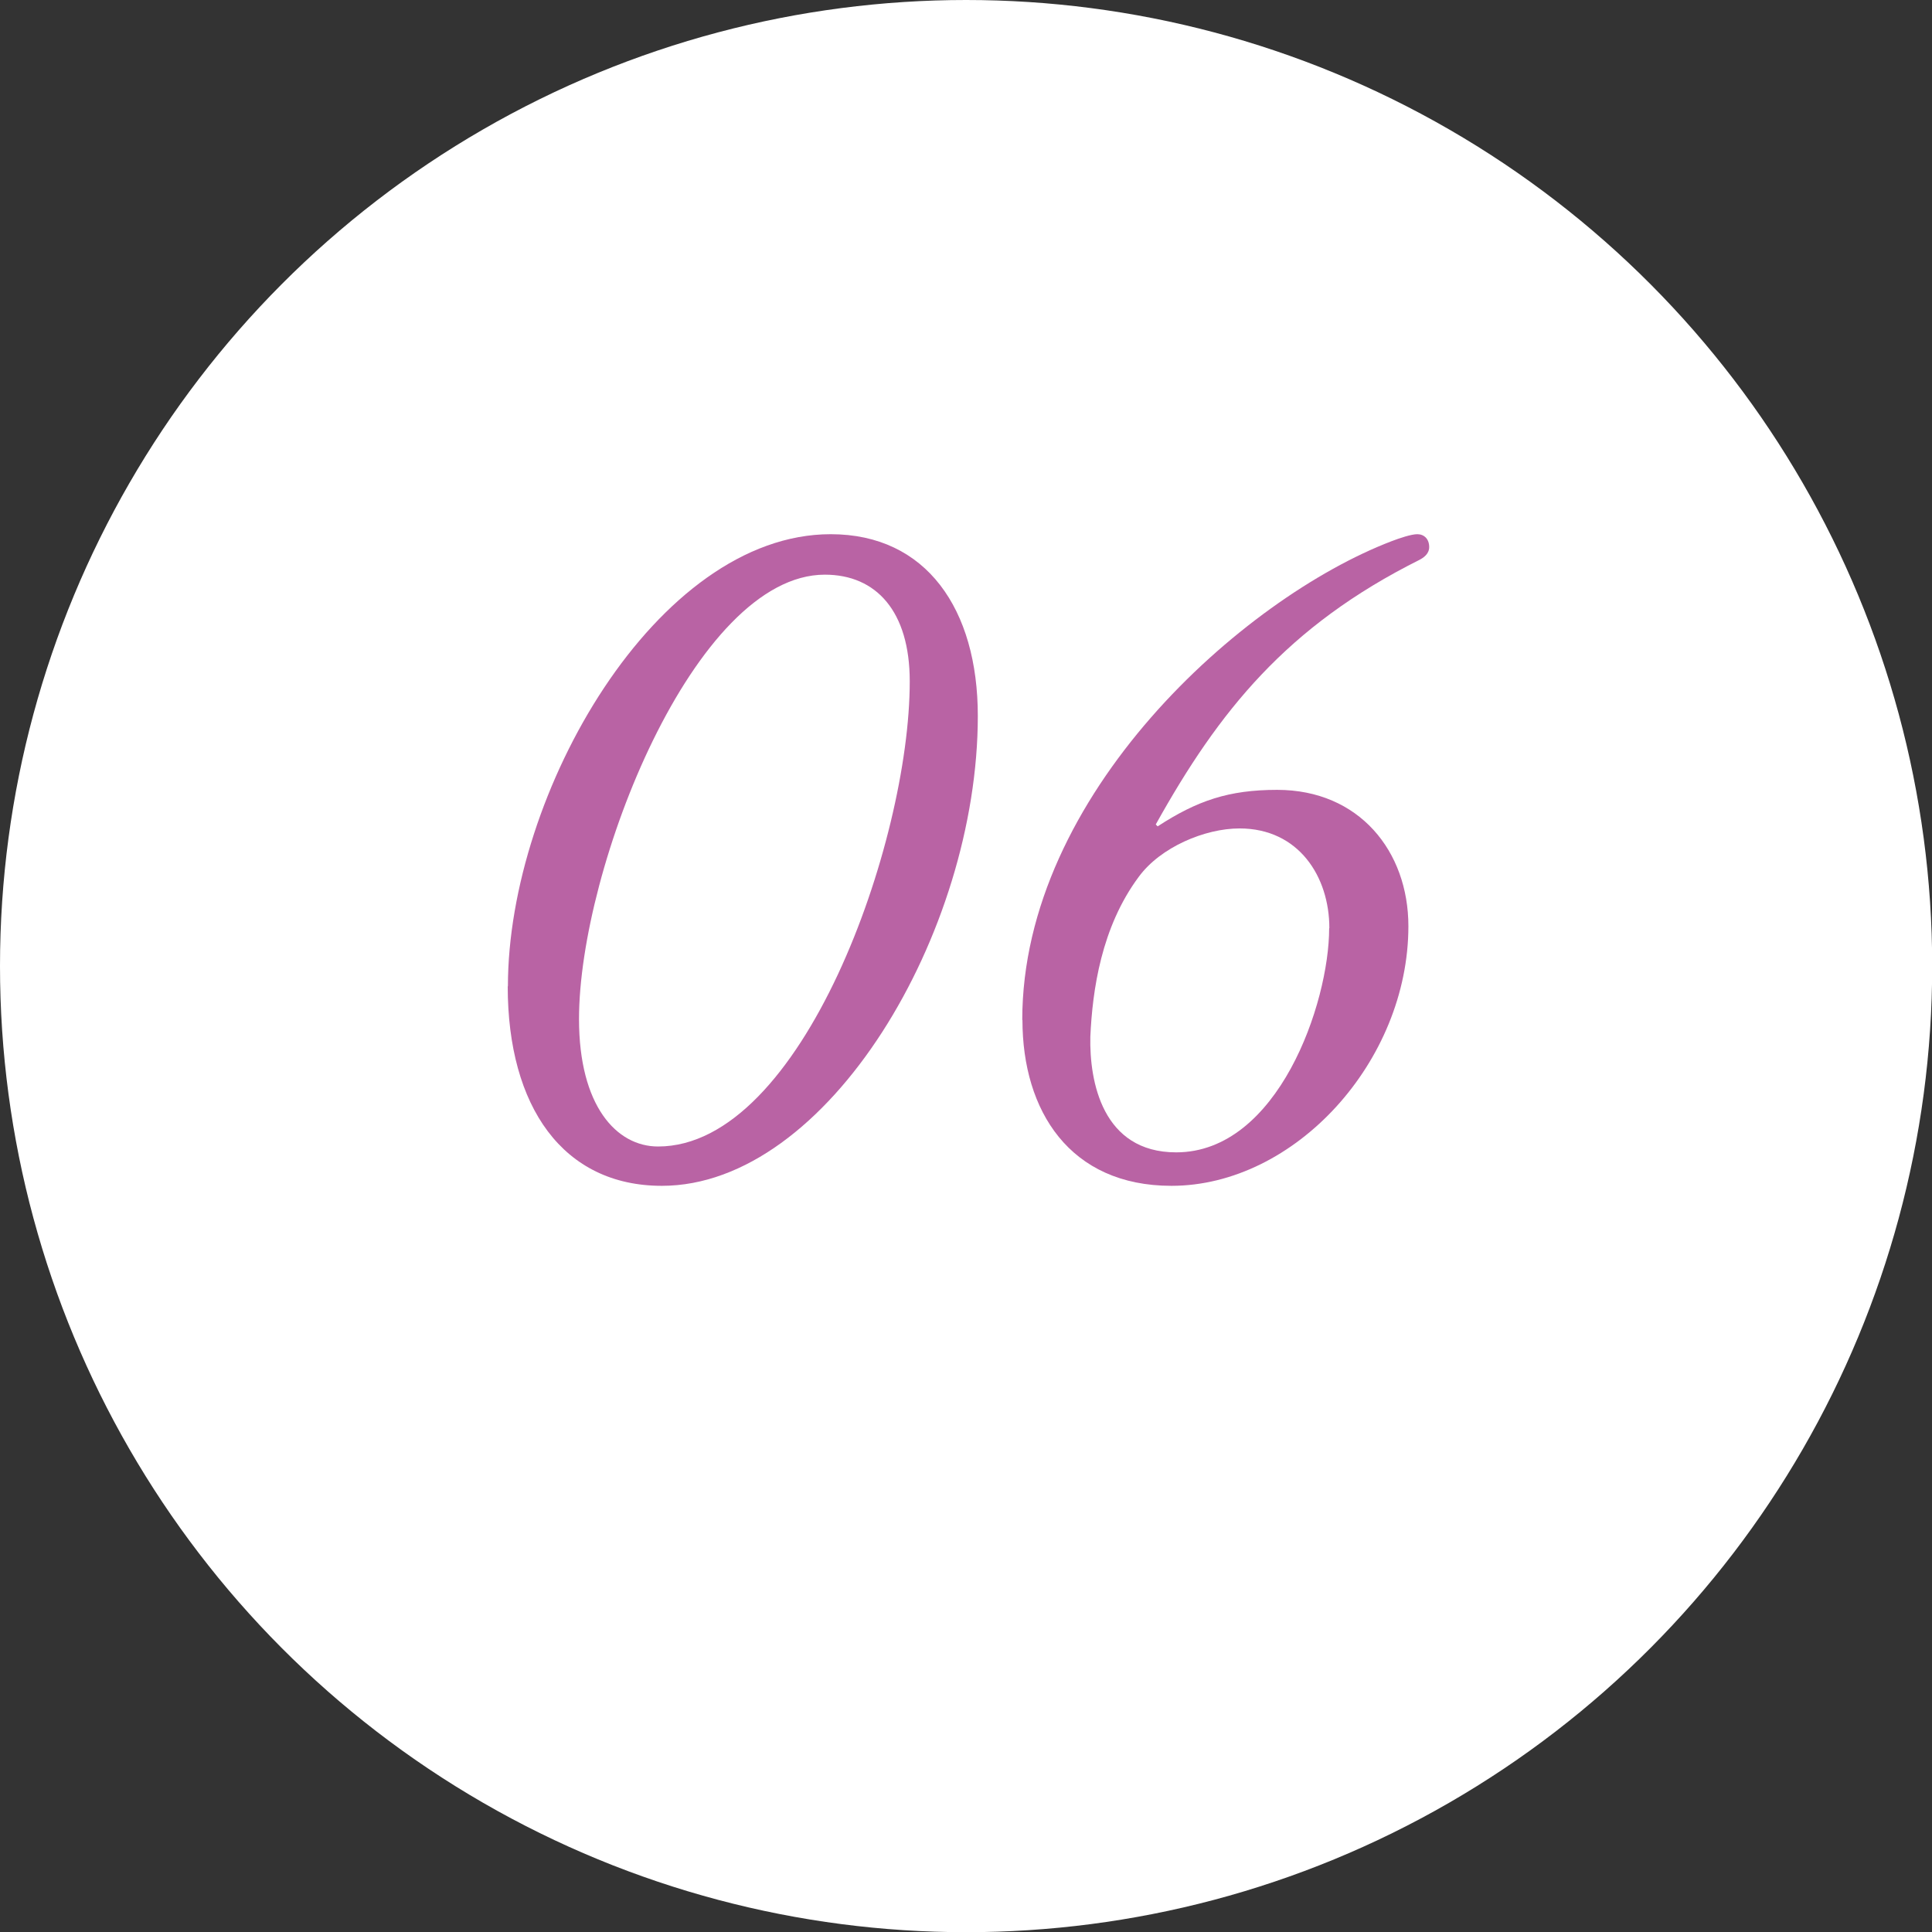 <?xml version="1.0" encoding="UTF-8"?><svg id="_レイヤー_2" xmlns="http://www.w3.org/2000/svg" viewBox="0 0 102.17 102.17"><rect x="0" y="0" width="102.17" height="102.17" fill="#333333" stroke="none"/><defs><style>.cls-1{fill:#fff;}.cls-1,.cls-2{stroke-width:0px;}.cls-2{fill:#b963a4;}</style></defs><g id="_レイヤー_2-2"><circle class="cls-1" cx="51.09" cy="51.09" r="51.09"/><path class="cls-2" d="m26.86,52.16c0-10.23,7.88-23.91,17.07-23.91,5.06,0,7.78,3.97,7.78,9.61,0,11.49-7.94,24.85-16.71,24.85-5.22,0-8.15-4.18-8.15-10.55Zm21.25-16.13c0-3.71-1.78-5.64-4.49-5.64-6.89,0-13,15.51-13,23.5,0,4.59,1.98,6.74,4.18,6.74,7.62,0,13.31-16.08,13.31-24.59Z"/><path class="cls-2" d="m54.06,53.94c0-11.91,11.64-22.3,19.53-25.32.42-.16,1.04-.37,1.36-.37.37,0,.63.26.63.68,0,.37-.31.57-.52.68-7,3.5-10.6,7.99-13.94,13.99l.1.1c2.09-1.36,3.76-1.93,6.32-1.93,4.33,0,6.94,3.24,6.94,7.21,0,7.15-6,13.73-12.53,13.73-5.38,0-7.88-3.97-7.88-8.77Zm16.24-4.86c0-2.72-1.62-5.27-4.75-5.27-1.83,0-4.18.99-5.33,2.56-1.98,2.66-2.45,6-2.56,8.46-.05,2.35.63,6.11,4.54,6.11,5.38,0,8.09-7.88,8.09-11.85Z"/></g></svg>